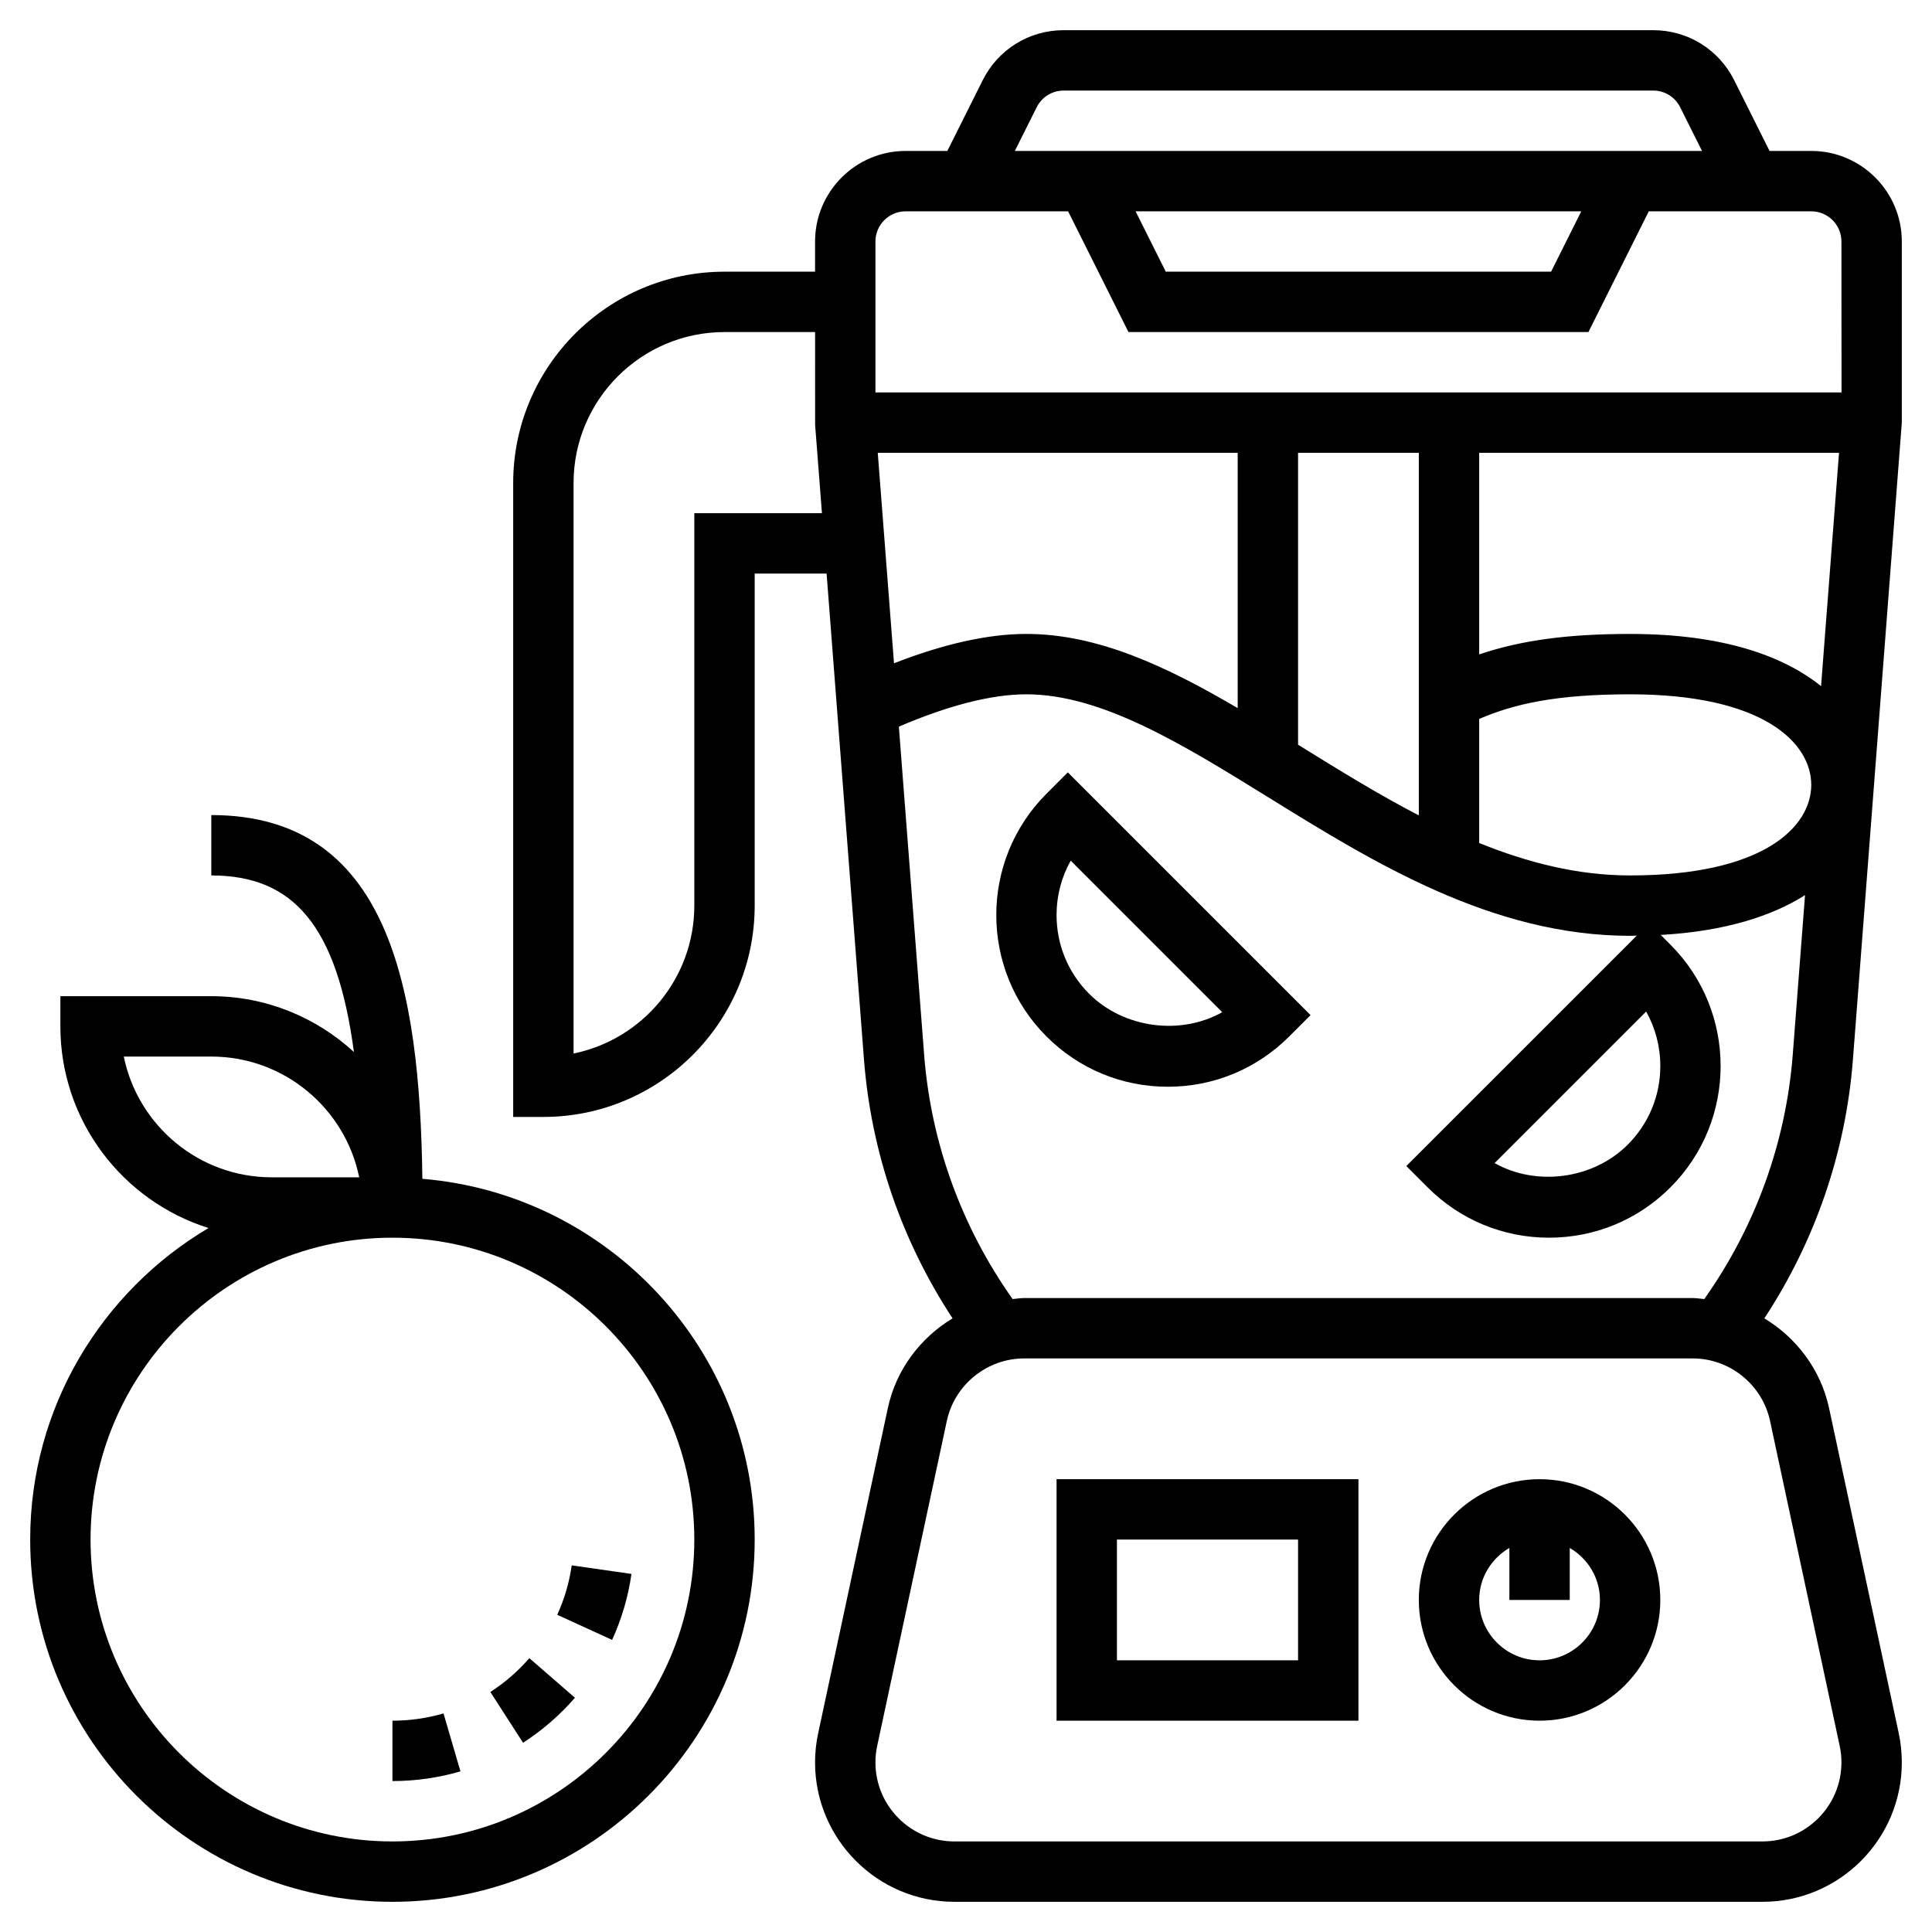 <svg xmlns="http://www.w3.org/2000/svg" width="512" viewBox="0 0 64 64" height="512" id="Layer_5"><g><path d="m51 49c-2.206 0-4 1.794-4 4s1.794 4 4 4 4-1.794 4-4-1.794-4-4-4zm0 6c-1.103 0-2-.897-2-2 0-.737.405-1.375 1-1.722v1.722h2v-1.722c.595.347 1 .985 1 1.722 0 1.103-.897 2-2 2z"></path><path d="m35 57h10v-8h-10zm2-6h6v4h-6z"></path><path d="m34.666 26.293c-2.217 2.217-2.217 5.824 0 8.041 1.073 1.074 2.501 1.666 4.02 1.666s2.947-.592 4.021-1.666l.707-.707-8.042-8.041zm5.823 7.237c-1.378.776-3.259.54-4.41-.61-.696-.696-1.079-1.622-1.079-2.607 0-.642.163-1.259.469-1.803z"></path><path d="m63 14v-6c0-1.654-1.346-3-3-3h-1.382l-1.171-2.342c-.511-1.022-1.539-1.658-2.683-1.658h-19.528c-1.144 0-2.171.636-2.683 1.658l-1.171 2.342h-1.382c-1.654 0-3 1.346-3 3v1h-3c-3.86 0-7 3.141-7 7v21h1c3.86 0 7-3.141 7-7v-11h2.382l1.238 16.092c.237 3.074 1.25 6.017 2.935 8.58-1.067.644-1.872 1.701-2.145 2.977l-2.307 10.767c-.069.317-.103.643-.103.967 0 2.546 2.071 4.617 4.617 4.617h26.767c2.545 0 4.616-2.071 4.616-4.617 0-.324-.034-.649-.102-.968l-2.307-10.766c-.274-1.276-1.079-2.333-2.145-2.977 1.685-2.564 2.698-5.506 2.935-8.58zm-8 21.313c0 .984-.383 1.91-1.08 2.606-1.149 1.15-3.031 1.388-4.409.61l5.02-5.02c.306.546.469 1.163.469 1.804zm-25.923-20.313h11.923v8.457c-2.343-1.374-4.627-2.457-7-2.457-1.278 0-2.754.335-4.385.972zm13.923 0h4v12.011c-1.336-.694-2.637-1.497-3.92-2.292-.027-.017-.053-.033-.08-.049zm6 8.816c1.154-.498 2.552-.816 5-.816 4.429 0 6 1.616 6 3s-1.571 3-6 3c-1.751 0-3.404-.43-5-1.074zm5-2.816c-2.047 0-3.599.205-5 .678v-6.678h11.92l-.595 7.73c-1.253-1.011-3.279-1.73-6.325-1.73zm-19.658-17.447c.17-.341.513-.553.894-.553h19.528c.381 0 .724.212.894.553l.724 1.447h-22.764zm18.04 3.447-1 2h-12.764l-1-2zm-22.382 0h5.382l2 4h15.236l2-4h5.382c.551 0 1 .448 1 1l.003 5h-32.003v-5c0-.552.449-1 1-1zm-7 10v13c0 2.415-1.721 4.435-4 4.899v-18.899c0-2.757 2.243-5 5-5h3.001l.001 3.077.226 2.923zm37.942 40.834c.038.18.058.364.058.549 0 1.443-1.174 2.617-2.617 2.617h-26.766c-1.443 0-2.617-1.174-2.617-2.617 0-.185.02-.369.058-.548l2.307-10.766c.257-1.199 1.333-2.069 2.559-2.069h22.152c1.226 0 2.302.87 2.559 2.069zm-4.486-14.801c-.127-.01-.251-.033-.38-.033h-22.152c-.129 0-.253.023-.38.033-1.689-2.386-2.706-5.173-2.931-8.096l-.837-10.866c1.628-.697 3.055-1.071 4.224-1.071 2.5 0 5.185 1.661 8.027 3.42 3.47 2.147 7.401 4.58 11.973 4.58.076 0 .145-.005.22-.006l-7.634 7.633.707.707c1.074 1.074 2.502 1.666 4.021 1.666s2.947-.592 4.021-1.666c2.217-2.217 2.217-5.824 0-8.041l-.322-.322c2.121-.12 3.679-.621 4.781-1.318l-.407 5.285c-.226 2.923-1.242 5.709-2.931 8.095z"></path><path d="m13.992 39.05c-.086-6.376-1.13-12.05-6.992-12.05v2c2.723 0 4.167 1.666 4.724 5.849-1.247-1.144-2.903-1.849-4.724-1.849h-5v1c0 3.131 2.067 5.788 4.907 6.68-3.529 2.091-5.907 5.928-5.907 10.32 0 6.617 5.383 12 12 12s12-5.383 12-12c0-6.282-4.855-11.443-11.008-11.95zm-9.891-4.05h2.899c2.415 0 4.435 1.721 4.899 4h-2.899c-2.415 0-4.435-1.721-4.899-4zm8.899 26c-5.514 0-10-4.486-10-10s4.486-10 10-10 10 4.486 10 10-4.486 10-10 10z"></path><path d="m18.459 53.492 1.818.832c.317-.693.533-1.429.641-2.186l-1.979-.283c-.081.568-.242 1.119-.48 1.637z"></path><path d="m13 57v2c.765 0 1.522-.108 2.253-.321l-.561-1.92c-.548.16-1.117.241-1.692.241z"></path><path d="m16.243 56.049 1.084 1.682c.64-.413 1.218-.914 1.719-1.491l-1.511-1.311c-.376.433-.811.81-1.292 1.12z"></path></g></svg>